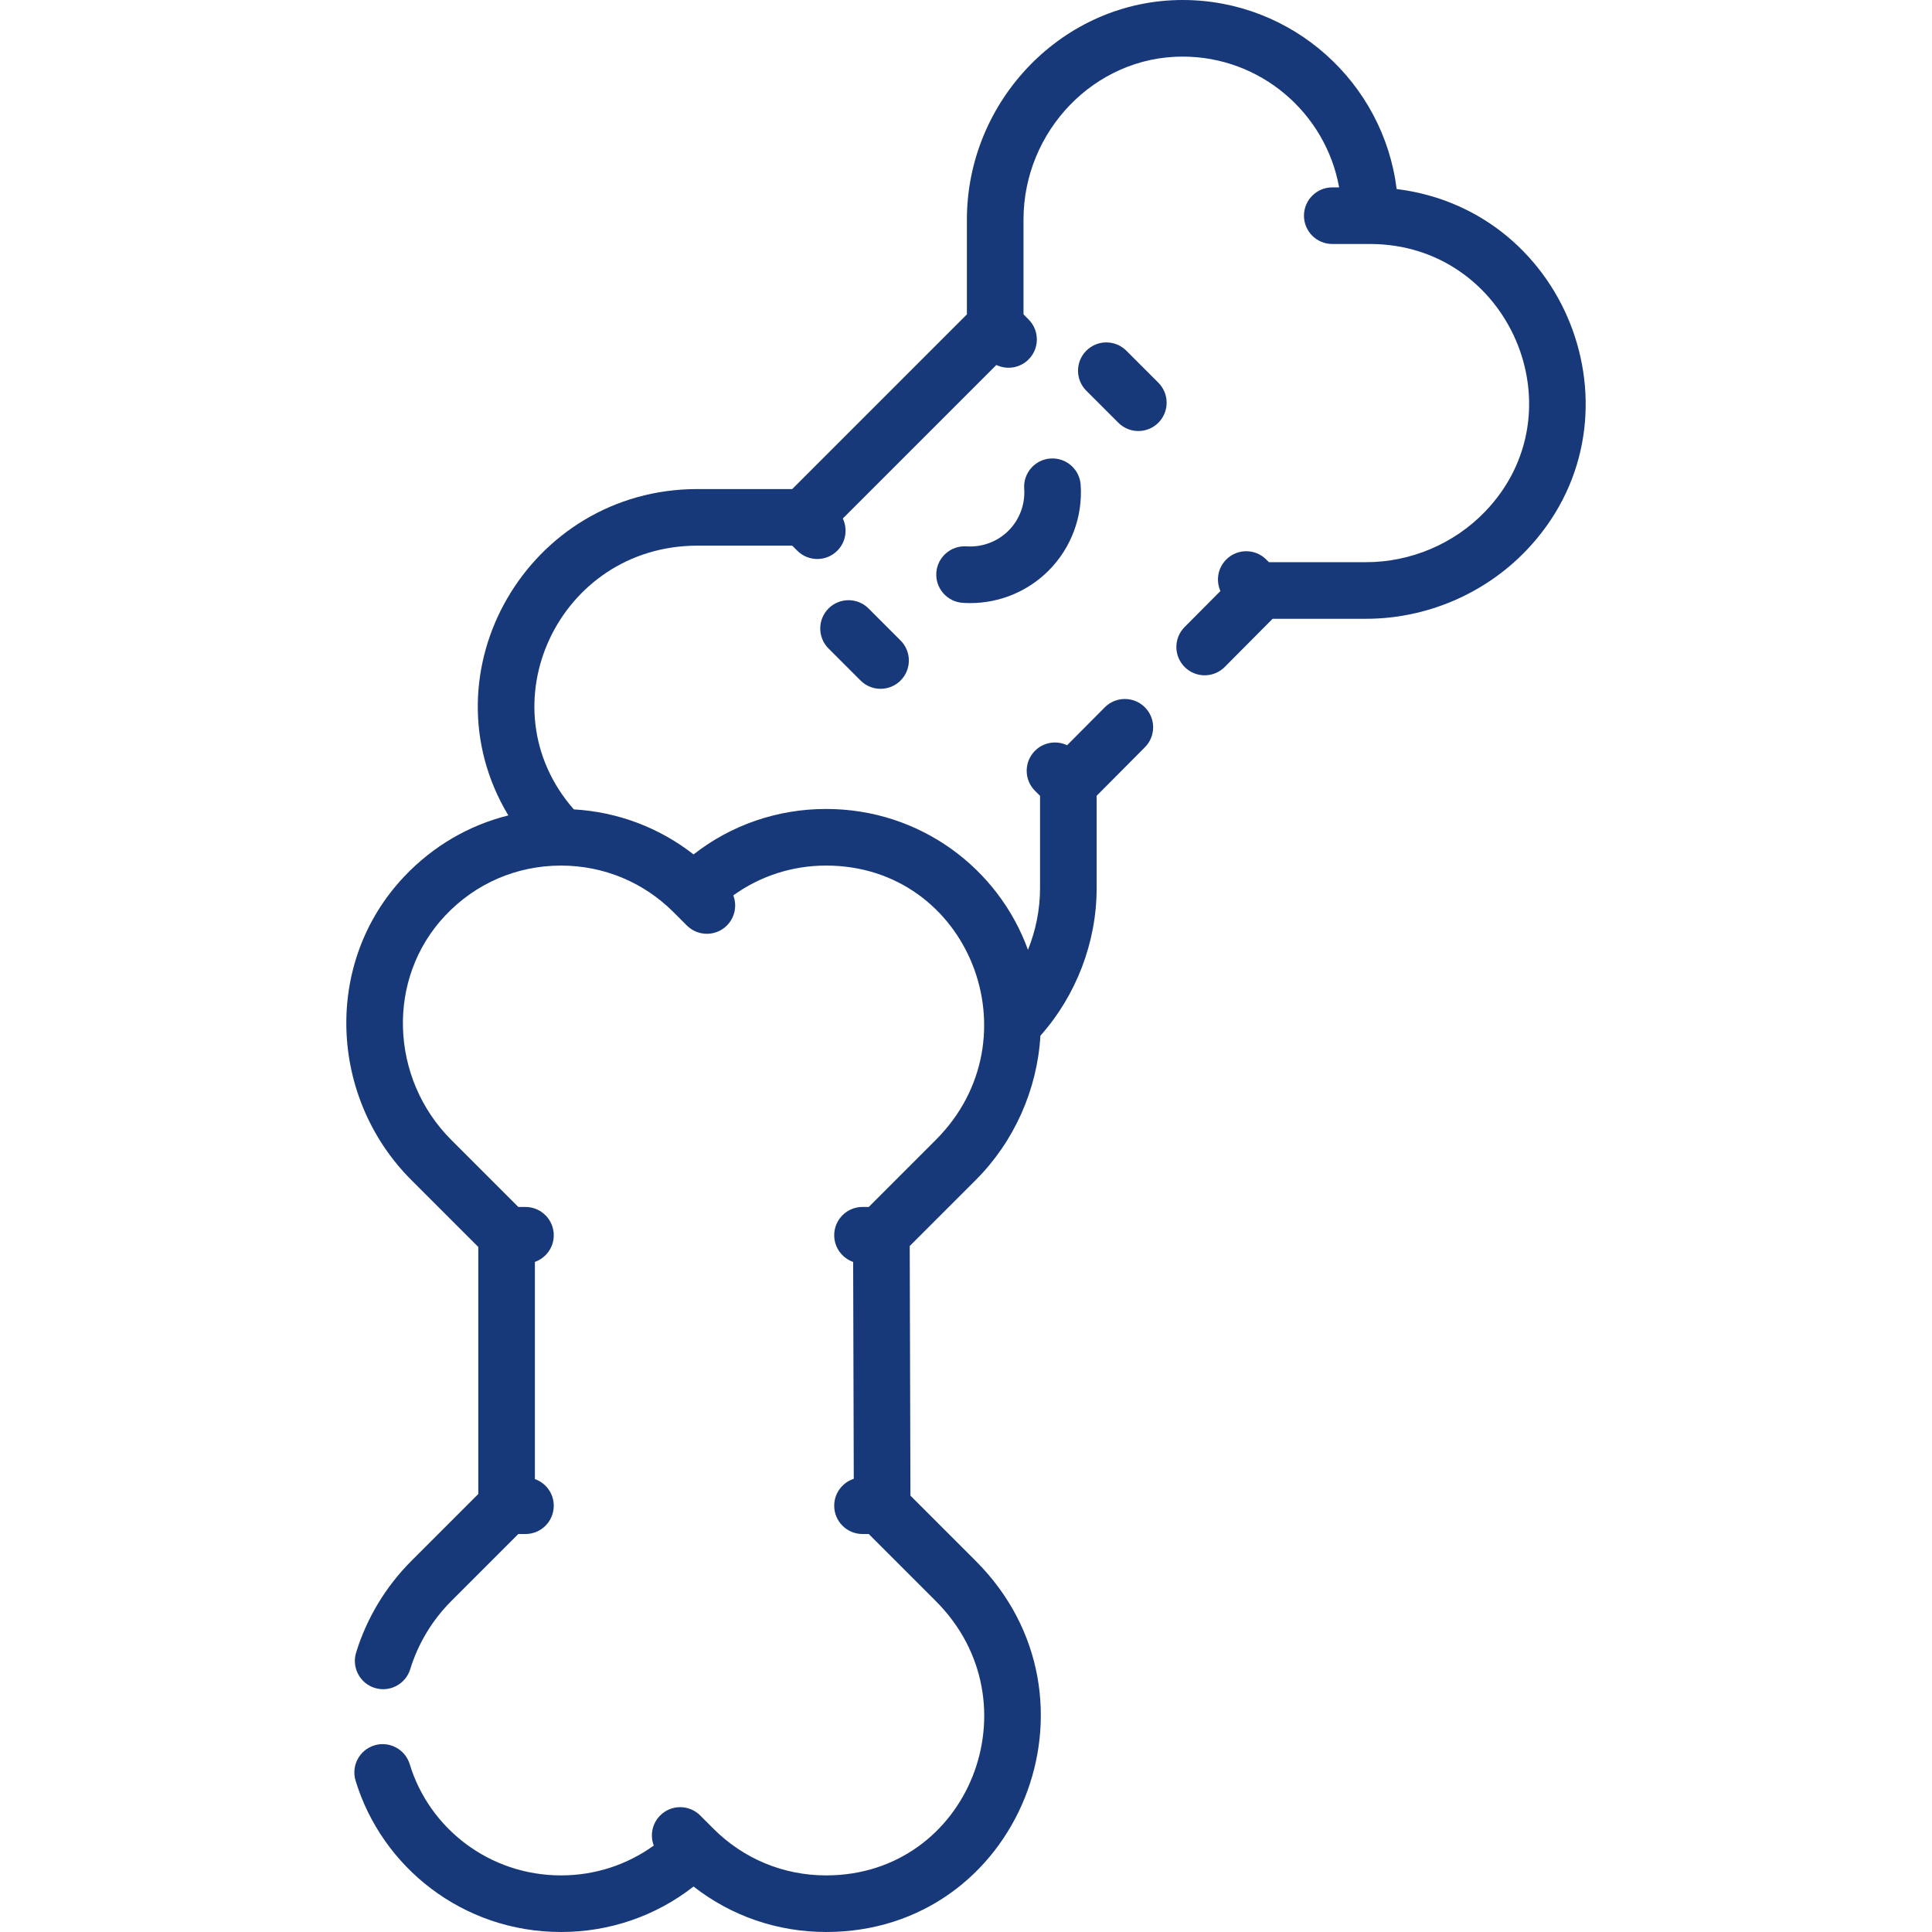 <?xml version="1.0"?>
<svg xmlns="http://www.w3.org/2000/svg" id="Capa_1" enable-background="new 0 0 512 512" height="512px" viewBox="0 0 512 512" width="512px"><g><g><path d="m370.127 50.097c-3.49-28.199-27.599-50.097-56.727-50.097-31.579 0-57.163 26.585-57.163 58.195v25.12l-46.291 46.29h-25.12c-44.826 0-72.912 48.514-50.114 86.489-10.442 2.602-19.945 8.121-27.573 16.181-21.646 22.87-19.859 58.711 1.848 80.422l17.764 17.763v65.465l-17.764 17.763c-6.752 6.753-11.806 15.142-14.614 24.259-1.219 3.959 1.002 8.156 4.96 9.376 3.955 1.217 8.156-1.001 9.376-4.96 2.091-6.79 5.855-13.038 10.885-18.068l17.764-17.763h1.894c4.143 0 7.5-3.357 7.5-7.5 0-3.265-2.089-6.034-5-7.064v-57.549c2.911-1.031 5-3.8 5-7.064 0-4.143-3.357-7.5-7.5-7.5h-1.893l-17.764-17.763c-16.244-16.246-17.372-42.8-1.561-59.504 8.025-8.479 18.853-13.16 30.501-13.199.057.001.114.008.17.008.051 0 .102-.006.153-.007 11.193.047 21.711 4.424 29.631 12.345l3.535 3.535c2.931 2.929 7.678 2.928 10.607 0 2.157-2.158 2.72-5.301 1.699-7.979 7.119-5.129 15.638-7.905 24.592-7.905 37.861 0 55.935 45.842 29.069 72.704l-17.764 17.764h-1.654c-4.143 0-7.5 3.357-7.5 7.5 0 3.272 2.099 6.047 5.021 7.072l.165 57.474c-3.009.976-5.186 3.798-5.186 7.132 0 4.143 3.357 7.5 7.5 7.5h1.654l17.763 17.763c26.898 26.895 8.816 72.705-29.068 72.705-11.271 0-21.864-4.386-29.826-12.348 0 0-.001-.001-.001-.001l-3.536-3.535c-2.931-2.932-7.68-2.929-10.606.001-2.157 2.158-2.719 5.301-1.698 7.978-7.116 5.129-15.627 7.906-24.567 7.906-19.01 0-34.95-12.48-40.105-29.464-1.204-3.964-5.397-6.199-9.355-4.998-3.964 1.204-6.201 5.393-4.998 9.355 6.938 22.85 28.342 40.106 54.459 40.106 12.881 0 25.111-4.235 35.105-12.048 9.995 7.812 22.235 12.048 35.13 12.048 51.197 0 75.977-62.009 39.676-98.313l-17.325-17.324-.19-66.149 17.517-17.516c10.158-10.158 16.286-23.933 17.115-38.217 9.502-10.702 14.903-24.776 14.903-39.083v-24.502l12.794-12.867c2.921-2.938 2.907-7.686-.03-10.606s-7.686-2.905-10.606.03l-9.985 10.042c-2.784-1.317-6.208-.833-8.511 1.468-2.929 2.93-2.929 7.678 0 10.607l1.339 1.339v24.488c0 5.6-1.115 11.151-3.198 16.318-7.797-21.544-28.551-37.33-53.496-37.33-12.895 0-25.135 4.235-35.13 12.047-9.116-7.125-20.098-11.264-31.735-11.938-23.96-27.342-4.021-69.889 32.768-69.889h25.121l1.338 1.339c2.923 2.925 7.671 2.935 10.606.001 2.308-2.308 2.79-5.743 1.46-8.531l40.695-40.694c2.901 1.383 6.294.775 8.53-1.459 2.929-2.93 2.929-7.678 0-10.607l-1.339-1.339v-25.12c0-23.368 18.756-43.194 42.163-43.194 20.688 0 37.93 14.98 41.48 34.661h-1.819c-4.143 0-7.5 3.357-7.5 7.5s3.357 7.5 7.5 7.5h10c36.886 0 56.06 44.406 30.462 70.959-8.188 8.494-19.668 13.365-31.495 13.365h-25.752l-.707-.707c-2.927-2.929-7.676-2.93-10.606-.001-2.259 2.258-2.768 5.597-1.543 8.352l-9.493 9.548c-2.921 2.938-2.907 7.687.03 10.606 2.938 2.922 7.687 2.907 10.606-.03l12.694-12.768h24.771c15.878 0 31.293-6.544 42.294-17.954 32.646-33.869 11.949-90.223-34.199-95.935z" data-original="#000000" class="active-path" data-old_color="#000000" fill="#183979"/><path d="m219.568 161.253c-2.929 2.93-2.929 7.678 0 10.607l8.485 8.485c1.465 1.464 3.385 2.196 5.304 2.196s3.839-.732 5.304-2.196c2.929-2.93 2.929-7.678 0-10.607l-8.485-8.485c-2.93-2.928-7.678-2.928-10.608 0z" data-original="#000000" class="active-path" data-old_color="#000000" fill="#183979"/><path d="m298.491 92.938c-2.93-2.928-7.678-2.928-10.607 0-2.929 2.93-2.929 7.678 0 10.607l8.485 8.485c1.465 1.464 3.385 2.196 5.304 2.196s3.839-.732 5.304-2.196c2.929-2.93 2.929-7.678 0-10.607z" data-original="#000000" class="active-path" data-old_color="#000000" fill="#183979"/><path d="m256.134 144.791c-4.122-.274-7.713 2.837-7.996 6.969-.283 4.133 2.837 7.713 6.969 7.996.674.046 1.347.069 2.017.069 7.76 0 15.229-3.069 20.747-8.587 5.995-5.996 9.099-14.293 8.517-22.764-.284-4.132-3.858-7.237-7.997-6.968-4.132.284-7.252 3.864-6.968 7.997.285 4.144-1.231 8.2-4.158 11.128-2.931 2.929-6.997 4.441-11.131 4.16z" data-original="#000000" class="active-path" data-old_color="#000000" fill="#183979"/></g></g> </svg>
